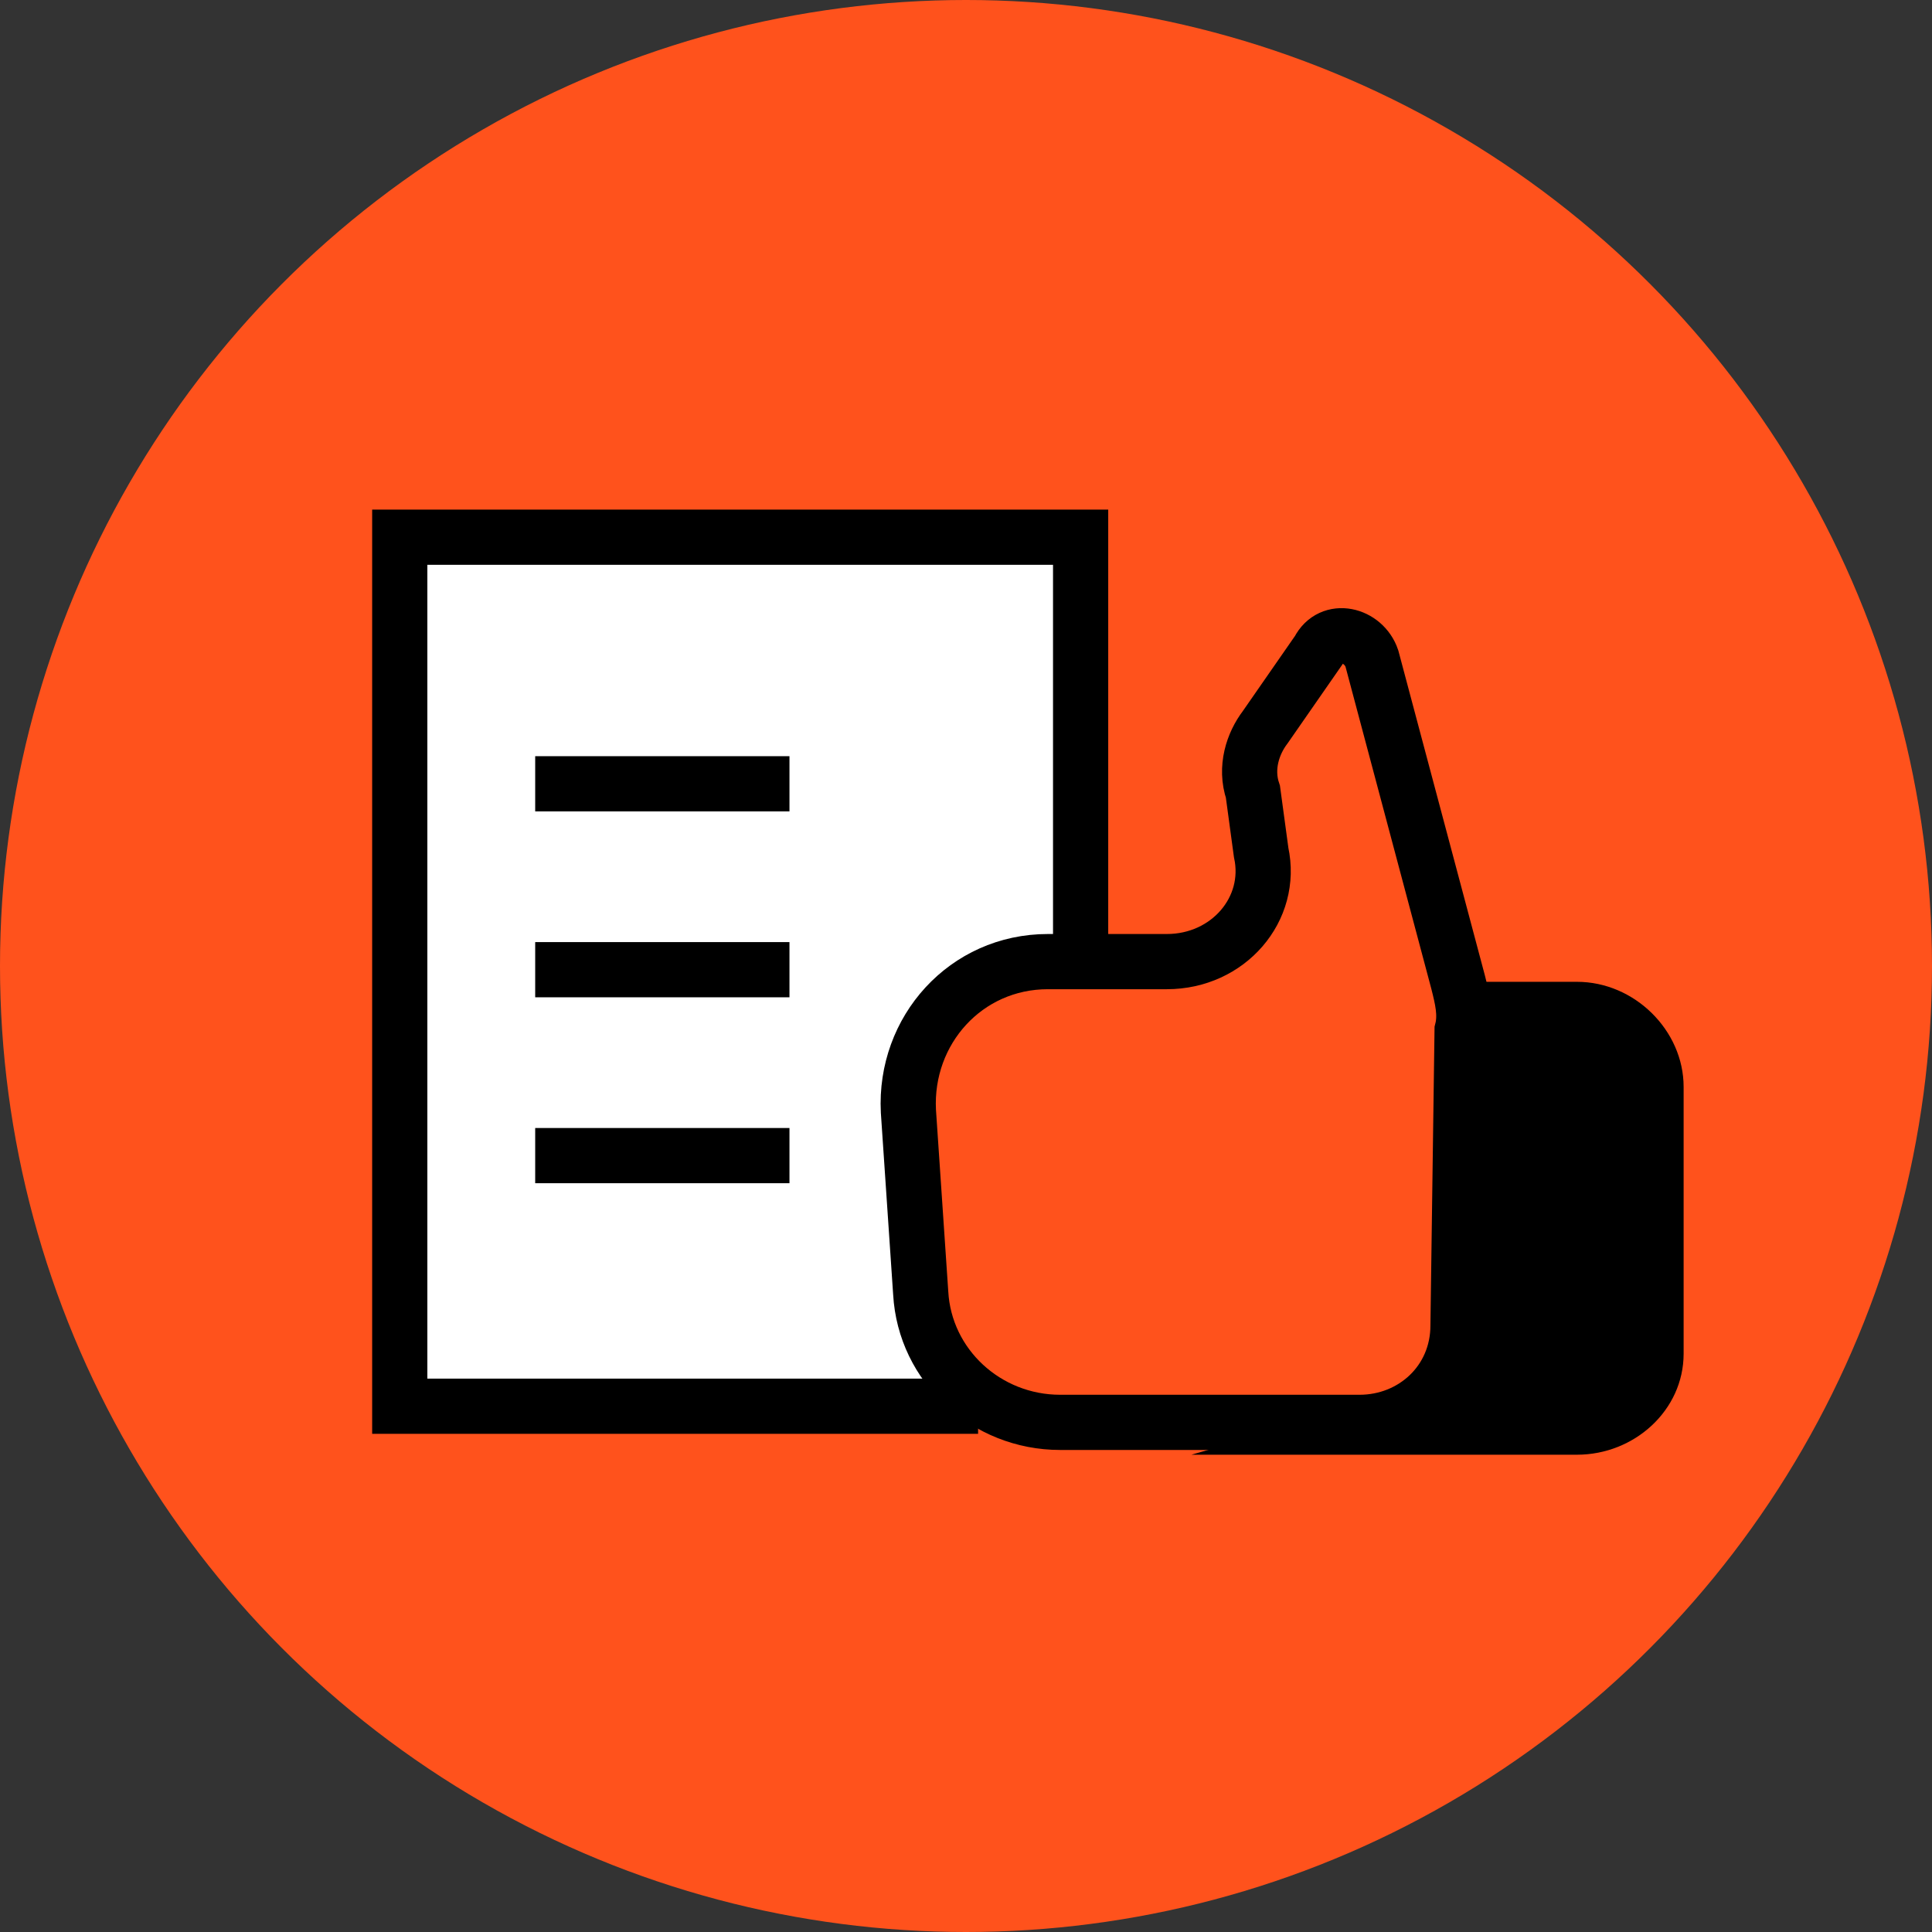 <?xml version="1.0" encoding="UTF-8"?> <svg xmlns="http://www.w3.org/2000/svg" width="70" height="70" viewBox="0 0 70 70" fill="none"><rect x="0" y="0" width="70" height="70" fill="#333333" stroke="none"/> <circle cx="35" cy="35" r="35" fill="#FF521C"></circle> <path d="M15 18.998H39V34.498L36 34.998L33 37.998L34.5 49.998H15V18.998Z" fill="white"></path> <path d="M35.438 50.95H14.484V19.464H39.153V34.987" stroke="black" stroke-width="2" stroke-miterlimit="10"></path> <path d="M19.391 28.398H28.604" stroke="black" stroke-width="2" stroke-miterlimit="10"></path> <path d="M19.391 35.134H28.604" stroke="black" stroke-width="2" stroke-miterlimit="10"></path> <path d="M19.391 41.87H28.604" stroke="black" stroke-width="2" stroke-miterlimit="10"></path> <path d="M45.396 28.69L45.694 30.887C46.139 32.937 44.505 34.841 42.276 34.841H37.966C34.994 34.841 32.765 37.33 32.913 40.259L33.359 46.849C33.508 49.485 35.737 51.535 38.412 51.535H49.26C51.192 51.535 52.827 50.071 52.827 48.021L52.975 37.33C53.124 36.745 52.975 36.159 52.827 35.573L49.706 23.858C49.409 22.979 48.22 22.686 47.774 23.565L45.842 26.347C45.396 26.933 45.099 27.812 45.396 28.69Z" stroke="black" stroke-width="2" stroke-miterlimit="10"></path> <path d="M57.137 52.707H43.168L52.382 50.071V35.573H57.137C59.218 35.573 61.001 37.331 61.001 39.381V49.046C61.001 51.096 59.218 52.707 57.137 52.707Z" fill="black"></path> </svg> 